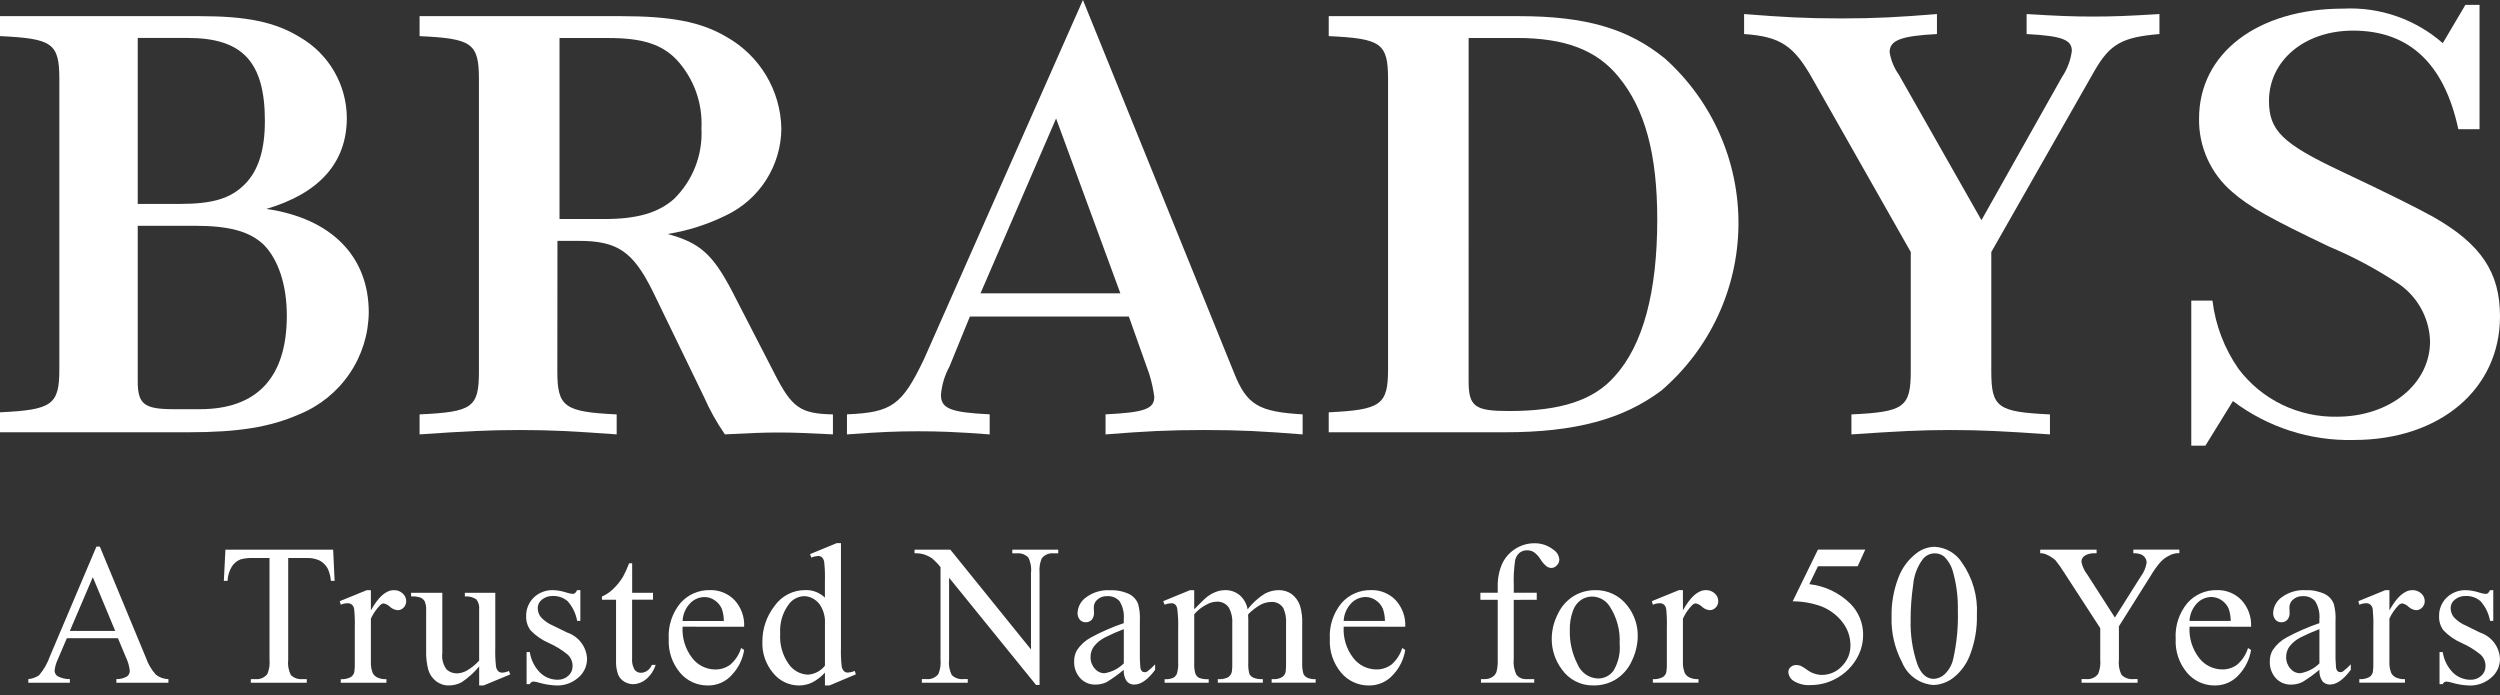 <svg width="133" height="37" viewBox="0 0 133 37" fill="none" xmlns="http://www.w3.org/2000/svg">
<rect x="0" y="0" width="133" height="37" fill="#333333" stroke="none"/>
<path d="M10.597 0.859C13.114 0.859 14.618 1.158 15.971 1.988C16.722 2.426 17.345 3.051 17.78 3.802C18.215 4.552 18.446 5.403 18.451 6.269C18.451 8.657 16.985 10.285 14.169 11.115C17.627 11.613 19.618 13.637 19.618 16.624C19.605 17.786 19.249 18.919 18.594 19.881C17.939 20.843 17.015 21.592 15.935 22.034C14.356 22.731 12.665 22.997 9.997 22.997H0V21.935C2.782 21.802 3.157 21.537 3.157 19.644V4.212C3.157 2.287 2.782 2.054 0 1.921V0.859H10.597ZM9.544 10.849C11.348 10.849 12.288 10.551 13.039 9.787C13.753 9.058 14.092 7.962 14.092 6.434C14.092 3.28 12.889 2.019 9.995 2.019H7.327V10.848L9.544 10.849ZM7.327 20.275C7.327 21.503 7.665 21.769 9.244 21.769H10.634C13.679 21.769 15.259 20.076 15.259 16.791C15.259 15.164 14.809 13.803 14.019 13.007C13.268 12.31 12.215 12.011 10.336 12.011H7.327V20.275Z" fill="white"/>
<path d="M29.65 19.755C29.65 21.648 30.026 21.915 32.807 22.046V23.109C30.515 22.943 29.349 22.877 27.658 22.877C26.003 22.877 24.765 22.943 22.322 23.109V22.046C25.14 21.914 25.479 21.681 25.479 19.755V4.213C25.479 2.287 25.103 2.053 22.322 1.922V0.859H32.998C35.704 0.859 37.28 1.158 38.636 1.955C39.51 2.444 40.24 3.151 40.755 4.007C41.269 4.864 41.549 5.839 41.568 6.837C41.562 7.802 41.284 8.747 40.766 9.563C40.248 10.379 39.51 11.033 38.636 11.452C37.652 11.938 36.6 12.274 35.516 12.449C37.245 12.913 37.922 13.544 38.936 15.471L41.228 19.921C42.131 21.683 42.582 22.012 44.312 22.046V23.108C42.959 23.042 42.282 23.009 41.417 23.009C40.591 23.009 39.876 23.042 38.563 23.108C38.124 22.47 37.746 21.792 37.436 21.083L34.73 15.504C33.677 13.378 32.85 12.814 30.784 12.814H29.656L29.65 19.755ZM32.168 11.652C33.897 11.652 35.023 11.32 35.852 10.589C36.349 10.103 36.737 9.517 36.99 8.87C37.242 8.224 37.354 7.531 37.318 6.838C37.352 6.173 37.254 5.507 37.029 4.88C36.804 4.253 36.455 3.677 36.004 3.185C35.215 2.355 34.163 2.023 32.397 2.023H29.766V11.652H32.168Z" fill="white"/>
<path d="M51.598 16.84L50.508 19.508C50.255 19.971 50.102 20.482 50.058 21.008C50.058 21.741 50.584 21.942 52.651 22.042V23.11C50.884 22.977 49.944 22.944 48.855 22.944C47.765 22.944 46.863 22.977 45.059 23.11V22.043C47.464 21.943 47.99 21.543 49.156 19.108L57.612 0L65.654 19.842C66.331 21.543 66.968 21.91 69.3 22.043V23.11C67.195 22.944 65.993 22.877 64.076 22.877C62.159 22.877 60.919 22.944 58.815 23.11V22.043C60.919 21.943 61.408 21.743 61.408 21.11C61.354 20.703 61.266 20.302 61.145 19.909L60.055 16.84H51.598ZM59.604 15.607L56.184 6.303L52.162 15.607H59.604Z" fill="white"/>
<path d="M70.689 0.859H80.799C84.369 0.859 86.622 1.523 88.578 3.116C89.824 4.234 90.817 5.603 91.491 7.133C92.165 8.662 92.504 10.317 92.486 11.987C92.468 13.657 92.094 15.304 91.387 16.819C90.681 18.333 89.659 19.681 88.39 20.773C86.361 22.3 83.805 22.997 80.046 22.997H70.688V21.935C73.469 21.802 73.845 21.537 73.845 19.644V4.212C73.845 2.287 73.469 2.054 70.688 1.921L70.689 0.859ZM78.13 20.275C78.13 21.636 78.469 21.867 80.273 21.867C83.016 21.867 84.783 21.303 85.911 20.008C87.414 18.349 88.166 15.528 88.166 11.678C88.166 8.226 87.526 5.803 86.099 4.077C84.933 2.65 83.244 2.02 80.687 2.02H78.131L78.13 20.275Z" fill="white"/>
<path d="M96.469 4.27C95.455 2.442 94.741 1.944 92.786 1.811V0.748C94.891 0.914 96.094 0.98 97.935 0.98C99.814 0.98 100.979 0.914 103.046 0.748V1.811C101.13 1.911 100.528 2.143 100.528 2.777C100.597 3.207 100.764 3.616 101.017 3.971L105.413 11.713L109.695 4.104C109.977 3.685 110.157 3.208 110.222 2.708C110.222 2.11 109.695 1.912 107.816 1.811V0.748C109.433 0.848 110.297 0.881 111.349 0.881C112.402 0.881 113.266 0.848 114.882 0.748V1.811C112.89 1.978 112.251 2.343 111.425 3.772L105.937 13.408V19.754C105.937 21.681 106.276 21.914 109.057 22.047V23.11C106.652 22.944 105.412 22.877 103.758 22.877C102.179 22.877 100.939 22.944 98.496 23.11V22.047C101.277 21.914 101.653 21.681 101.653 19.754V13.407L96.469 4.27Z" fill="white"/>
<path d="M117.703 15.992C117.861 17.299 118.338 18.549 119.094 19.63C119.701 20.434 120.491 21.083 121.399 21.525C122.308 21.966 123.308 22.187 124.318 22.169C127.136 22.169 129.279 20.432 129.279 18.16C129.262 17.521 129.084 16.895 128.762 16.341C128.441 15.787 127.985 15.322 127.437 14.987C126.319 14.259 125.136 13.633 123.904 13.117C120.821 11.648 119.622 10.98 118.756 10.212C118.191 9.73 117.739 9.13 117.434 8.454C117.129 7.779 116.977 7.044 116.99 6.304C116.99 2.83 120.109 0.459 124.657 0.459C126.596 0.359 128.498 1.018 129.956 2.296L131.159 0.258H131.911V6.873H130.783C130.032 3.367 128.153 1.629 125.183 1.629C122.589 1.629 120.71 3.232 120.71 5.37C120.71 6.94 121.425 7.641 124.544 9.111C127.024 10.28 128.565 11.049 129.467 11.549C131.985 12.985 133 14.488 133 16.827C133 20.701 129.803 23.407 125.22 23.407C122.904 23.462 120.638 22.732 118.793 21.336L117.328 23.708H116.576V15.992H117.703Z" fill="white"/>
<path d="M6.274 33.951H3.557L3.08 35.068C2.985 35.261 2.925 35.47 2.905 35.684C2.906 35.74 2.92 35.795 2.947 35.844C2.973 35.894 3.011 35.936 3.057 35.969C3.259 36.078 3.487 36.133 3.717 36.128V36.321H1.507V36.128C1.712 36.111 1.908 36.04 2.078 35.924C2.333 35.623 2.531 35.277 2.66 34.904L5.13 29.079H5.311L7.754 34.969C7.869 35.308 8.051 35.622 8.29 35.89C8.48 36.042 8.716 36.126 8.96 36.128V36.321H6.191V36.128C6.39 36.136 6.587 36.086 6.758 35.985C6.803 35.951 6.841 35.907 6.866 35.856C6.892 35.805 6.905 35.749 6.905 35.692C6.879 35.44 6.809 35.195 6.698 34.967L6.274 33.951ZM6.129 33.564L4.938 30.703L3.717 33.564H6.129ZM17.723 29.241L17.801 30.901H17.604C17.586 30.686 17.534 30.474 17.449 30.276C17.355 30.087 17.206 29.932 17.022 29.829C16.803 29.725 16.562 29.675 16.32 29.686H15.332V35.095C15.299 35.374 15.347 35.657 15.472 35.91C15.551 35.987 15.646 36.047 15.75 36.085C15.855 36.123 15.966 36.138 16.077 36.129H16.32V36.322H13.344V36.129H13.592C13.712 36.141 13.833 36.122 13.944 36.074C14.054 36.027 14.15 35.952 14.224 35.857C14.324 35.616 14.363 35.355 14.338 35.095V29.686H13.494C13.259 29.675 13.023 29.699 12.796 29.759C12.605 29.834 12.444 29.968 12.335 30.14C12.194 30.37 12.115 30.633 12.106 30.903H11.909L11.992 29.242L17.723 29.241ZM19.731 31.397V32.473C20.128 31.756 20.535 31.397 20.953 31.397C21.127 31.391 21.297 31.454 21.424 31.572C21.482 31.623 21.529 31.685 21.561 31.755C21.593 31.825 21.61 31.9 21.61 31.977C21.612 32.04 21.601 32.103 21.577 32.163C21.554 32.222 21.52 32.276 21.476 32.322C21.435 32.366 21.386 32.402 21.33 32.426C21.275 32.45 21.215 32.463 21.155 32.462C21.003 32.45 20.86 32.386 20.748 32.282C20.657 32.191 20.541 32.129 20.414 32.102C20.336 32.11 20.263 32.147 20.212 32.207C20.012 32.413 19.85 32.651 19.731 32.911V35.203C19.72 35.408 19.753 35.613 19.829 35.804C19.881 35.905 19.965 35.987 20.067 36.039C20.221 36.109 20.39 36.142 20.559 36.132V36.321H18.129V36.132C18.316 36.145 18.502 36.106 18.668 36.019C18.759 35.956 18.824 35.861 18.849 35.753C18.873 35.585 18.882 35.415 18.875 35.246V33.392C18.885 33.06 18.874 32.728 18.841 32.397C18.828 32.308 18.784 32.225 18.717 32.165C18.653 32.115 18.573 32.089 18.492 32.091C18.367 32.095 18.244 32.121 18.129 32.17L18.077 31.982L19.511 31.397L19.731 31.397ZM26.349 31.538V34.437C26.338 34.776 26.351 35.116 26.387 35.453C26.4 35.55 26.443 35.641 26.512 35.712C26.567 35.76 26.638 35.786 26.711 35.785C26.837 35.781 26.96 35.75 27.074 35.696L27.146 35.879L25.726 36.467H25.492V35.454C25.224 35.778 24.91 36.061 24.56 36.295C24.352 36.408 24.119 36.466 23.882 36.465C23.632 36.471 23.387 36.388 23.191 36.233C22.997 36.08 22.855 35.871 22.785 35.635C22.697 35.297 22.659 34.949 22.671 34.601V32.468C22.682 32.307 22.657 32.147 22.598 31.997C22.549 31.91 22.474 31.84 22.383 31.796C22.218 31.739 22.043 31.717 21.869 31.731V31.538H23.531V34.739C23.49 35.049 23.572 35.364 23.759 35.616C23.911 35.754 24.11 35.829 24.316 35.824C24.493 35.817 24.666 35.768 24.821 35.683C25.071 35.54 25.297 35.359 25.491 35.145V32.436C25.514 32.241 25.461 32.044 25.344 31.886C25.163 31.766 24.947 31.711 24.73 31.731V31.538H26.349ZM30.875 31.397V33.029H30.704C30.636 32.641 30.461 32.279 30.199 31.984C29.983 31.796 29.702 31.697 29.414 31.707C29.202 31.698 28.994 31.766 28.83 31.901C28.763 31.951 28.709 32.016 28.67 32.09C28.632 32.164 28.61 32.245 28.607 32.329C28.602 32.51 28.661 32.687 28.773 32.83C28.954 33.027 29.177 33.182 29.425 33.285L30.18 33.654C30.471 33.752 30.726 33.935 30.913 34.177C31.1 34.42 31.21 34.713 31.23 35.018C31.236 35.219 31.195 35.419 31.11 35.602C31.025 35.785 30.899 35.945 30.741 36.07C30.435 36.329 30.047 36.47 29.646 36.468C29.309 36.461 28.975 36.408 28.652 36.311C28.562 36.281 28.468 36.263 28.372 36.259C28.331 36.261 28.292 36.275 28.259 36.299C28.225 36.323 28.2 36.356 28.186 36.395H28.015V34.69H28.186C28.247 35.107 28.441 35.493 28.74 35.791C28.985 36.027 29.313 36.16 29.654 36.162C29.868 36.171 30.078 36.095 30.236 35.95C30.308 35.886 30.365 35.807 30.404 35.719C30.443 35.631 30.462 35.535 30.461 35.439C30.463 35.326 30.442 35.214 30.399 35.11C30.356 35.005 30.291 34.911 30.21 34.833C29.906 34.582 29.569 34.373 29.209 34.212C28.838 34.054 28.503 33.823 28.225 33.533C28.064 33.316 27.982 33.05 27.992 32.781C27.987 32.598 28.02 32.416 28.089 32.246C28.158 32.076 28.261 31.922 28.392 31.794C28.529 31.661 28.691 31.557 28.87 31.489C29.048 31.42 29.239 31.389 29.43 31.396C29.661 31.404 29.889 31.444 30.108 31.516C30.222 31.555 30.34 31.582 30.46 31.594C30.506 31.597 30.552 31.584 30.589 31.558C30.636 31.512 30.673 31.457 30.698 31.396L30.875 31.397ZM33.631 29.966V31.538H34.739V31.904H33.628V35.005C33.606 35.222 33.652 35.441 33.76 35.63C33.8 35.682 33.851 35.724 33.91 35.752C33.969 35.78 34.034 35.794 34.099 35.792C34.218 35.791 34.333 35.754 34.43 35.685C34.543 35.607 34.629 35.497 34.678 35.37H34.881C34.787 35.67 34.609 35.937 34.367 36.14C34.175 36.302 33.933 36.393 33.682 36.398C33.519 36.397 33.359 36.352 33.219 36.269C33.069 36.181 32.95 36.047 32.883 35.887C32.798 35.642 32.761 35.382 32.774 35.122V31.906H32.024V31.735C32.24 31.642 32.437 31.51 32.606 31.347C32.812 31.155 32.99 30.936 33.136 30.696C33.263 30.462 33.374 30.22 33.468 29.97L33.631 29.966ZM36.314 33.34C36.276 33.94 36.459 34.534 36.828 35.01C36.971 35.196 37.156 35.348 37.366 35.453C37.577 35.558 37.809 35.614 38.045 35.616C38.335 35.622 38.618 35.532 38.851 35.359C39.124 35.124 39.324 34.816 39.429 34.472L39.589 34.577C39.512 35.064 39.292 35.517 38.958 35.88C38.797 36.068 38.596 36.219 38.369 36.32C38.142 36.422 37.896 36.472 37.647 36.467C37.369 36.469 37.094 36.409 36.842 36.293C36.589 36.178 36.365 36.008 36.185 35.796C35.761 35.294 35.543 34.651 35.577 33.995C35.534 33.301 35.757 32.618 36.2 32.081C36.395 31.86 36.636 31.683 36.906 31.565C37.177 31.446 37.47 31.388 37.766 31.394C38.009 31.386 38.251 31.429 38.477 31.521C38.703 31.612 38.907 31.749 39.075 31.924C39.251 32.115 39.387 32.338 39.475 32.582C39.563 32.825 39.602 33.083 39.589 33.342L36.314 33.34ZM36.314 33.037H38.509C38.508 32.816 38.471 32.598 38.401 32.389C38.32 32.202 38.186 32.042 38.015 31.93C37.857 31.822 37.671 31.764 37.48 31.763C37.335 31.764 37.193 31.794 37.06 31.852C36.928 31.91 36.809 31.994 36.711 32.099C36.47 32.354 36.329 32.687 36.312 33.037H36.314ZM43.887 35.783C43.694 35.997 43.464 36.175 43.208 36.308C42.986 36.415 42.741 36.469 42.494 36.467C42.234 36.465 41.977 36.405 41.742 36.292C41.508 36.179 41.301 36.016 41.138 35.814C40.74 35.345 40.533 34.744 40.559 34.13C40.556 33.449 40.781 32.786 41.199 32.246C41.382 31.98 41.629 31.763 41.917 31.614C42.205 31.465 42.526 31.39 42.85 31.393C43.041 31.387 43.231 31.419 43.409 31.489C43.587 31.558 43.749 31.662 43.885 31.795V30.913C43.896 30.576 43.884 30.238 43.848 29.902C43.837 29.806 43.794 29.716 43.726 29.646C43.667 29.6 43.594 29.576 43.519 29.579C43.396 29.586 43.275 29.614 43.162 29.662L43.094 29.48L44.51 28.896H44.739V34.426C44.728 34.767 44.741 35.109 44.777 35.449C44.79 35.546 44.833 35.637 44.902 35.708C44.957 35.756 45.028 35.782 45.101 35.781C45.23 35.773 45.356 35.743 45.474 35.692L45.531 35.875L44.125 36.467H43.887V35.783ZM43.887 35.418V32.953C43.869 32.727 43.806 32.507 43.7 32.306C43.608 32.123 43.465 31.97 43.289 31.864C43.139 31.771 42.966 31.72 42.789 31.715C42.632 31.719 42.477 31.758 42.336 31.83C42.195 31.901 42.073 32.003 41.977 32.128C41.633 32.584 41.466 33.147 41.506 33.715C41.468 34.29 41.629 34.861 41.963 35.331C42.077 35.497 42.227 35.633 42.404 35.731C42.58 35.828 42.776 35.883 42.977 35.892C43.154 35.881 43.326 35.833 43.483 35.751C43.64 35.669 43.777 35.555 43.887 35.416V35.418ZM48.654 29.241H50.558L54.849 34.551V30.471C54.883 30.191 54.833 29.907 54.704 29.656C54.626 29.578 54.531 29.517 54.426 29.479C54.321 29.441 54.209 29.427 54.099 29.437H53.855V29.243H56.298V29.437H56.05C55.93 29.425 55.809 29.444 55.699 29.491C55.589 29.539 55.492 29.613 55.419 29.708C55.319 29.949 55.28 30.211 55.304 30.471V36.439H55.118L50.491 30.734V35.094C50.458 35.374 50.507 35.656 50.631 35.909C50.71 35.987 50.805 36.047 50.91 36.085C51.014 36.123 51.126 36.138 51.237 36.128H51.485V36.322H49.042V36.128H49.285C49.406 36.141 49.527 36.122 49.639 36.074C49.75 36.027 49.847 35.952 49.922 35.857C50.021 35.616 50.06 35.354 50.036 35.094V30.171C49.898 29.997 49.743 29.837 49.573 29.695C49.43 29.601 49.274 29.529 49.11 29.481C48.96 29.444 48.807 29.428 48.653 29.434L48.654 29.241ZM59.787 35.632C59.499 35.872 59.193 36.092 58.873 36.289C58.687 36.376 58.484 36.421 58.278 36.42C58.126 36.424 57.975 36.396 57.836 36.337C57.696 36.278 57.57 36.19 57.468 36.079C57.247 35.836 57.132 35.516 57.145 35.189C57.139 34.976 57.192 34.766 57.299 34.582C57.487 34.303 57.74 34.073 58.037 33.914C58.597 33.611 59.181 33.356 59.784 33.151V32.963C59.819 32.62 59.74 32.276 59.559 31.982C59.477 31.891 59.376 31.82 59.262 31.773C59.149 31.727 59.026 31.707 58.904 31.715C58.715 31.705 58.529 31.769 58.386 31.893C58.326 31.942 58.277 32.005 58.243 32.075C58.209 32.145 58.191 32.222 58.189 32.3L58.2 32.603C58.208 32.737 58.165 32.87 58.078 32.974C58.037 33.017 57.988 33.051 57.933 33.073C57.878 33.096 57.819 33.106 57.759 33.104C57.701 33.106 57.643 33.095 57.589 33.072C57.535 33.05 57.487 33.015 57.448 32.972C57.362 32.868 57.319 32.736 57.326 32.601C57.334 32.438 57.379 32.279 57.459 32.136C57.538 31.993 57.649 31.87 57.783 31.776C58.151 31.505 58.604 31.372 59.061 31.401C59.419 31.387 59.774 31.46 60.096 31.615C60.302 31.725 60.462 31.905 60.547 32.121C60.627 32.421 60.658 32.731 60.64 33.041V34.665C60.633 34.944 60.641 35.224 60.666 35.502C60.671 35.579 60.701 35.651 60.751 35.709C60.789 35.743 60.837 35.761 60.888 35.761C60.939 35.762 60.989 35.75 61.033 35.725C61.184 35.61 61.324 35.482 61.452 35.343V35.636C61.066 36.158 60.697 36.419 60.345 36.419C60.268 36.422 60.192 36.408 60.122 36.377C60.052 36.346 59.99 36.3 59.941 36.242C59.822 36.061 59.767 35.847 59.785 35.632L59.787 35.632ZM59.787 35.291V33.47C59.443 33.6 59.105 33.748 58.777 33.914C58.55 34.03 58.35 34.194 58.193 34.395C58.078 34.554 58.016 34.746 58.017 34.943C58.009 35.172 58.088 35.395 58.239 35.568C58.302 35.644 58.38 35.706 58.469 35.749C58.557 35.792 58.655 35.815 58.753 35.816C59.144 35.755 59.505 35.571 59.785 35.293L59.787 35.291ZM63.532 32.414C63.877 32.065 64.081 31.865 64.142 31.813C64.292 31.684 64.462 31.58 64.644 31.505C64.813 31.434 64.994 31.397 65.178 31.395C65.456 31.389 65.728 31.482 65.944 31.656C66.17 31.852 66.322 32.12 66.373 32.414C66.623 32.089 66.928 31.811 67.274 31.591C67.505 31.464 67.765 31.397 68.029 31.395C68.268 31.391 68.501 31.46 68.7 31.591C68.917 31.751 69.079 31.975 69.163 32.23C69.253 32.539 69.292 32.86 69.277 33.181V35.238C69.265 35.446 69.288 35.654 69.344 35.854C69.386 35.938 69.453 36.007 69.536 36.05C69.679 36.114 69.836 36.142 69.992 36.131V36.319H67.651V36.131H67.75C67.917 36.14 68.083 36.099 68.226 36.011C68.312 35.945 68.373 35.85 68.397 35.745C68.417 35.577 68.424 35.407 68.418 35.238V33.183C68.438 32.901 68.39 32.618 68.278 32.358C68.211 32.249 68.116 32.16 68.002 32.101C67.888 32.042 67.759 32.015 67.631 32.024C67.439 32.026 67.25 32.074 67.079 32.162C66.833 32.3 66.607 32.473 66.409 32.674L66.399 32.731L66.409 32.955V35.237C66.396 35.442 66.416 35.649 66.466 35.848C66.51 35.936 66.582 36.007 66.671 36.049C66.834 36.115 67.009 36.142 67.184 36.13V36.318H64.787V36.13C64.972 36.145 65.158 36.113 65.327 36.036C65.428 35.97 65.501 35.869 65.532 35.752C65.556 35.581 65.565 35.408 65.557 35.235V33.183C65.58 32.893 65.52 32.602 65.386 32.343C65.318 32.237 65.224 32.15 65.112 32.091C65.001 32.033 64.876 32.004 64.749 32.008C64.555 32.01 64.364 32.062 64.196 32.16C63.943 32.286 63.718 32.462 63.533 32.676V35.24C63.52 35.446 63.541 35.653 63.598 35.851C63.637 35.94 63.704 36.015 63.789 36.062C63.953 36.122 64.129 36.146 64.303 36.133V36.321H61.958V36.133C62.114 36.144 62.27 36.12 62.415 36.062C62.504 36.012 62.574 35.933 62.612 35.838C62.669 35.644 62.692 35.442 62.679 35.24V33.413C62.69 33.073 62.674 32.733 62.632 32.395C62.621 32.305 62.581 32.222 62.518 32.157C62.458 32.111 62.382 32.087 62.306 32.092C62.186 32.097 62.069 32.123 61.959 32.17L61.882 31.982L63.309 31.397H63.532V32.414ZM71.484 33.338C71.446 33.938 71.629 34.532 71.998 35.008C72.141 35.195 72.326 35.346 72.536 35.451C72.747 35.556 72.979 35.612 73.215 35.614C73.506 35.621 73.791 35.53 74.025 35.356C74.296 35.121 74.494 34.815 74.599 34.472L74.759 34.577C74.682 35.064 74.463 35.517 74.128 35.88C73.967 36.068 73.766 36.219 73.539 36.32C73.313 36.422 73.066 36.472 72.818 36.467C72.54 36.469 72.265 36.409 72.012 36.293C71.759 36.178 71.535 36.008 71.356 35.796C70.931 35.294 70.714 34.651 70.747 33.995C70.705 33.301 70.927 32.618 71.371 32.081C71.565 31.86 71.806 31.683 72.077 31.565C72.347 31.446 72.641 31.388 72.936 31.394C73.18 31.386 73.422 31.429 73.647 31.521C73.873 31.612 74.077 31.749 74.246 31.924C74.421 32.115 74.557 32.338 74.645 32.582C74.734 32.825 74.772 33.083 74.76 33.342L71.484 33.338ZM71.484 33.035H73.679C73.678 32.815 73.641 32.596 73.57 32.387C73.49 32.2 73.356 32.04 73.185 31.928C73.027 31.821 72.841 31.762 72.65 31.761C72.505 31.762 72.363 31.793 72.231 31.85C72.098 31.908 71.979 31.992 71.881 32.097C71.64 32.353 71.498 32.686 71.482 33.037L71.484 33.035ZM80.531 31.912V35.056C80.499 35.346 80.549 35.639 80.676 35.902C80.739 35.976 80.817 36.036 80.906 36.075C80.996 36.115 81.093 36.133 81.19 36.129H81.62V36.317H78.788V36.129H79.001C79.134 36.13 79.265 36.094 79.379 36.024C79.488 35.96 79.572 35.859 79.615 35.74C79.669 35.515 79.691 35.283 79.679 35.051V31.908H78.757V31.532H79.679V31.219C79.667 30.803 79.745 30.39 79.907 30.007C80.057 29.679 80.299 29.401 80.603 29.206C80.916 29.002 81.283 28.896 81.657 28.901C82.021 28.901 82.374 29.027 82.656 29.256C82.744 29.314 82.817 29.392 82.869 29.484C82.922 29.576 82.951 29.678 82.956 29.783C82.954 29.839 82.942 29.894 82.918 29.944C82.895 29.995 82.862 30.041 82.821 30.078C82.785 30.12 82.741 30.154 82.691 30.178C82.641 30.201 82.587 30.215 82.531 30.216C82.441 30.213 82.354 30.183 82.28 30.13C82.151 30.027 82.041 29.901 81.957 29.759C81.866 29.609 81.747 29.479 81.605 29.376C81.498 29.309 81.374 29.275 81.247 29.276C81.102 29.272 80.96 29.317 80.844 29.404C80.722 29.507 80.639 29.647 80.606 29.802C80.539 30.261 80.514 30.725 80.533 31.189V31.533H81.755V31.909L80.531 31.912ZM84.845 31.395C85.179 31.386 85.51 31.456 85.81 31.599C86.111 31.742 86.373 31.956 86.574 32.22C86.94 32.681 87.136 33.252 87.128 33.839C87.123 34.29 87.019 34.733 86.823 35.139C86.647 35.545 86.354 35.891 85.982 36.131C85.624 36.354 85.21 36.47 84.788 36.465C84.455 36.475 84.124 36.401 83.827 36.25C83.529 36.1 83.274 35.877 83.085 35.604C82.734 35.133 82.547 34.561 82.552 33.974C82.556 33.52 82.667 33.072 82.876 32.667C83.058 32.27 83.354 31.936 83.727 31.706C84.064 31.504 84.45 31.397 84.844 31.397L84.845 31.395ZM84.685 31.736C84.49 31.74 84.299 31.797 84.133 31.901C83.925 32.04 83.768 32.242 83.686 32.478C83.561 32.817 83.503 33.177 83.514 33.538C83.498 34.163 83.64 34.783 83.926 35.339C84.015 35.556 84.165 35.742 84.357 35.877C84.549 36.011 84.776 36.087 85.011 36.096C85.173 36.098 85.332 36.061 85.477 35.989C85.621 35.916 85.745 35.809 85.839 35.679C86.097 35.246 86.211 34.744 86.165 34.243C86.205 33.534 86.015 32.831 85.622 32.238C85.52 32.083 85.38 31.956 85.216 31.869C85.053 31.781 84.869 31.736 84.683 31.736H84.685ZM89.532 31.395V32.471C89.929 31.754 90.337 31.395 90.754 31.395C90.928 31.39 91.097 31.453 91.225 31.57C91.283 31.621 91.33 31.683 91.362 31.753C91.394 31.823 91.411 31.898 91.411 31.975C91.413 32.039 91.401 32.102 91.378 32.161C91.355 32.22 91.321 32.274 91.276 32.32C91.236 32.364 91.187 32.4 91.131 32.425C91.076 32.449 91.016 32.461 90.956 32.461C90.804 32.448 90.66 32.384 90.549 32.281C90.458 32.19 90.342 32.127 90.215 32.1C90.137 32.108 90.064 32.145 90.013 32.205C89.813 32.411 89.651 32.649 89.532 32.91V35.202C89.521 35.407 89.555 35.611 89.63 35.802C89.682 35.904 89.766 35.986 89.868 36.037C90.022 36.108 90.191 36.14 90.36 36.131V36.319H87.932V36.131C88.118 36.144 88.305 36.104 88.47 36.017C88.562 35.954 88.626 35.859 88.651 35.751C88.676 35.583 88.684 35.414 88.677 35.244V33.392C88.687 33.06 88.676 32.728 88.643 32.397C88.63 32.308 88.586 32.225 88.519 32.165C88.455 32.115 88.375 32.089 88.294 32.091C88.169 32.095 88.046 32.121 87.931 32.17L87.879 31.982L89.313 31.397L89.532 31.395ZM99.232 29.239L98.828 30.127H96.716L96.255 31.077C97.075 31.168 97.841 31.53 98.429 32.106C98.65 32.325 98.825 32.585 98.943 32.872C99.061 33.159 99.121 33.467 99.118 33.777C99.121 34.134 99.044 34.487 98.893 34.811C98.754 35.112 98.562 35.386 98.326 35.62C98.103 35.839 97.846 36.021 97.565 36.158C97.185 36.345 96.767 36.444 96.343 36.445C96.022 36.471 95.7 36.395 95.424 36.228C95.342 36.177 95.273 36.107 95.224 36.024C95.174 35.941 95.145 35.847 95.139 35.751C95.139 35.702 95.15 35.653 95.171 35.609C95.191 35.564 95.221 35.525 95.258 35.492C95.298 35.455 95.346 35.425 95.397 35.406C95.449 35.386 95.503 35.377 95.559 35.379C95.639 35.377 95.719 35.391 95.794 35.42C95.915 35.481 96.03 35.553 96.137 35.634C96.364 35.805 96.639 35.9 96.924 35.906C97.123 35.906 97.321 35.865 97.504 35.786C97.687 35.706 97.852 35.59 97.987 35.444C98.136 35.297 98.253 35.121 98.332 34.928C98.41 34.735 98.448 34.528 98.444 34.319C98.442 33.886 98.299 33.465 98.035 33.121C97.746 32.737 97.355 32.44 96.907 32.262C96.414 32.083 95.894 31.991 95.37 31.99L96.715 29.238L99.232 29.239ZM100.632 32.82C100.615 32.108 100.738 31.399 100.994 30.734C101.186 30.218 101.519 29.766 101.957 29.431C102.232 29.216 102.57 29.096 102.92 29.09C103.21 29.104 103.493 29.186 103.745 29.33C103.997 29.475 104.211 29.677 104.369 29.92C104.943 30.734 105.225 31.716 105.171 32.709C105.19 33.422 105.07 34.133 104.819 34.802C104.644 35.295 104.333 35.729 103.921 36.053C103.62 36.289 103.251 36.426 102.868 36.442C102.505 36.419 102.156 36.294 101.86 36.083C101.564 35.872 101.334 35.583 101.196 35.248C100.801 34.501 100.606 33.666 100.63 32.823L100.632 32.82ZM101.647 32.951C101.62 33.761 101.741 34.57 102.004 35.338C102.201 35.857 102.494 36.116 102.884 36.116C103.101 36.103 103.307 36.014 103.463 35.863C103.698 35.633 103.858 35.337 103.92 35.014C104.103 34.183 104.183 33.332 104.158 32.482C104.174 31.8 104.091 31.119 103.91 30.461C103.831 30.138 103.665 29.843 103.428 29.608C103.283 29.492 103.101 29.432 102.915 29.438C102.793 29.44 102.673 29.47 102.564 29.525C102.455 29.581 102.36 29.659 102.287 29.756C101.994 30.156 101.819 30.628 101.78 31.12C101.69 31.727 101.645 32.34 101.644 32.953L101.647 32.951ZM113.494 29.238H115.942V29.431H115.808C115.67 29.445 115.536 29.486 115.414 29.551C115.236 29.635 115.077 29.752 114.943 29.896C114.746 30.122 114.571 30.367 114.42 30.627L112.726 33.319V35.094C112.692 35.374 112.742 35.657 112.871 35.908C112.952 35.987 113.05 36.047 113.157 36.085C113.264 36.123 113.379 36.138 113.492 36.128H113.72V36.321H110.739V36.128H110.988C111.107 36.14 111.228 36.121 111.339 36.073C111.449 36.026 111.546 35.951 111.619 35.856C111.719 35.615 111.758 35.353 111.733 35.094V33.418L109.808 30.452C109.667 30.225 109.513 30.007 109.345 29.8C109.195 29.669 109.024 29.563 108.84 29.487C108.745 29.447 108.642 29.429 108.539 29.434V29.241H111.539V29.434H111.383C111.227 29.433 111.072 29.472 110.936 29.548C110.872 29.58 110.819 29.63 110.783 29.691C110.747 29.752 110.729 29.822 110.731 29.892C110.783 30.14 110.891 30.372 111.047 30.571L112.512 32.853L113.889 30.67C114.052 30.456 114.158 30.205 114.2 29.939C114.201 29.847 114.175 29.756 114.125 29.678C114.072 29.599 113.998 29.537 113.91 29.498C113.777 29.447 113.634 29.425 113.491 29.433L113.494 29.238ZM116.483 33.337C116.445 33.938 116.628 34.532 116.997 35.008C117.14 35.194 117.324 35.345 117.535 35.45C117.746 35.555 117.978 35.611 118.214 35.614C118.503 35.62 118.785 35.53 119.018 35.359C119.29 35.124 119.49 34.817 119.595 34.474L119.756 34.579C119.679 35.066 119.459 35.519 119.124 35.882C118.963 36.069 118.763 36.219 118.537 36.32C118.312 36.421 118.066 36.471 117.819 36.467C117.541 36.469 117.266 36.409 117.013 36.293C116.76 36.178 116.536 36.008 116.357 35.796C115.931 35.295 115.713 34.651 115.746 33.995C115.703 33.301 115.926 32.618 116.369 32.081C116.564 31.86 116.805 31.683 117.076 31.565C117.346 31.446 117.64 31.388 117.935 31.394C118.179 31.386 118.421 31.429 118.647 31.521C118.872 31.612 119.076 31.749 119.245 31.924C119.421 32.115 119.556 32.338 119.645 32.582C119.733 32.825 119.772 33.083 119.759 33.342L116.483 33.337ZM116.483 33.034H118.675C118.674 32.814 118.637 32.596 118.567 32.387C118.487 32.199 118.353 32.039 118.182 31.927C118.024 31.82 117.837 31.762 117.646 31.76C117.502 31.762 117.359 31.792 117.227 31.85C117.095 31.908 116.976 31.992 116.878 32.097C116.637 32.353 116.496 32.686 116.481 33.037L116.483 33.034ZM123.393 35.632C123.105 35.873 122.8 36.093 122.48 36.29C122.293 36.377 122.09 36.422 121.884 36.421C121.732 36.425 121.582 36.397 121.442 36.338C121.302 36.279 121.177 36.191 121.074 36.08C120.855 35.836 120.74 35.516 120.754 35.189C120.748 34.976 120.802 34.767 120.909 34.583C121.096 34.304 121.348 34.074 121.644 33.914C122.204 33.612 122.789 33.357 123.391 33.152V32.964C123.426 32.621 123.347 32.276 123.166 31.982C123.085 31.891 122.983 31.82 122.87 31.774C122.756 31.728 122.634 31.708 122.512 31.716C122.322 31.706 122.137 31.77 121.994 31.893C121.933 31.943 121.884 32.005 121.85 32.075C121.816 32.146 121.798 32.222 121.797 32.3L121.807 32.603C121.816 32.738 121.772 32.871 121.685 32.974C121.645 33.017 121.595 33.051 121.54 33.074C121.485 33.097 121.426 33.107 121.367 33.105C121.308 33.107 121.249 33.095 121.195 33.072C121.141 33.048 121.093 33.013 121.054 32.969C120.968 32.865 120.925 32.733 120.932 32.598C120.94 32.435 120.986 32.276 121.065 32.133C121.144 31.99 121.255 31.867 121.389 31.773C121.758 31.503 122.21 31.369 122.667 31.398C123.025 31.384 123.38 31.458 123.703 31.612C123.91 31.722 124.071 31.902 124.156 32.119C124.237 32.419 124.268 32.729 124.249 33.038V34.662C124.242 34.942 124.251 35.222 124.275 35.5C124.281 35.576 124.311 35.649 124.361 35.707C124.398 35.74 124.447 35.759 124.498 35.759C124.549 35.76 124.599 35.748 124.643 35.722C124.793 35.608 124.934 35.48 125.062 35.341V35.633C124.676 36.156 124.306 36.417 123.954 36.417C123.878 36.42 123.802 36.405 123.732 36.374C123.662 36.344 123.6 36.297 123.551 36.239C123.432 36.06 123.376 35.846 123.393 35.632ZM123.393 35.291V33.47C123.049 33.6 122.712 33.748 122.384 33.914C122.156 34.03 121.956 34.194 121.799 34.395C121.684 34.554 121.623 34.746 121.623 34.943C121.615 35.172 121.694 35.395 121.846 35.568C121.908 35.644 121.986 35.706 122.075 35.749C122.164 35.792 122.261 35.815 122.36 35.816C122.751 35.755 123.113 35.572 123.393 35.293V35.291ZM127.117 31.396V32.471C127.514 31.755 127.921 31.396 128.339 31.396C128.513 31.39 128.682 31.453 128.81 31.571C128.868 31.622 128.914 31.684 128.946 31.753C128.978 31.823 128.995 31.899 128.996 31.976C128.997 32.039 128.986 32.102 128.963 32.161C128.94 32.221 128.905 32.275 128.861 32.32C128.821 32.365 128.771 32.401 128.716 32.425C128.66 32.449 128.601 32.462 128.54 32.461C128.388 32.448 128.245 32.385 128.134 32.281C128.042 32.19 127.926 32.127 127.8 32.101C127.721 32.109 127.649 32.146 127.597 32.206C127.398 32.411 127.235 32.65 127.116 32.91V35.202C127.105 35.407 127.139 35.612 127.214 35.803C127.267 35.904 127.35 35.986 127.452 36.037C127.606 36.108 127.775 36.141 127.944 36.131V36.319H125.516V36.131C125.703 36.144 125.89 36.105 126.055 36.017C126.146 35.954 126.211 35.859 126.236 35.752C126.26 35.584 126.269 35.414 126.261 35.245V33.392C126.272 33.06 126.26 32.728 126.228 32.397C126.215 32.308 126.171 32.225 126.103 32.165C126.039 32.115 125.96 32.089 125.878 32.091C125.754 32.095 125.631 32.121 125.516 32.17L125.464 31.982L126.898 31.397L127.117 31.396ZM132.642 31.396V33.029H132.47C132.403 32.641 132.228 32.279 131.966 31.984C131.749 31.796 131.469 31.697 131.181 31.707C130.969 31.698 130.761 31.766 130.597 31.901C130.53 31.951 130.475 32.016 130.437 32.09C130.398 32.164 130.377 32.245 130.374 32.329C130.369 32.51 130.428 32.687 130.54 32.83C130.721 33.027 130.944 33.182 131.192 33.285L131.947 33.656C132.238 33.754 132.494 33.936 132.681 34.179C132.868 34.422 132.978 34.715 132.998 35.02C133.004 35.221 132.963 35.421 132.878 35.604C132.793 35.786 132.667 35.947 132.509 36.072C132.203 36.33 131.815 36.471 131.414 36.47C131.077 36.463 130.743 36.41 130.42 36.313C130.33 36.282 130.236 36.265 130.14 36.261C130.099 36.262 130.06 36.276 130.027 36.3C129.993 36.325 129.968 36.358 129.954 36.397H129.783V34.691H129.954C130.015 35.108 130.209 35.495 130.508 35.793C130.754 36.029 131.081 36.161 131.422 36.164C131.636 36.172 131.845 36.096 132.004 35.952C132.076 35.888 132.133 35.809 132.172 35.721C132.211 35.632 132.23 35.537 132.229 35.441C132.232 35.328 132.21 35.216 132.167 35.111C132.124 35.007 132.059 34.913 131.978 34.835C131.674 34.583 131.337 34.374 130.976 34.213C130.606 34.056 130.271 33.825 129.993 33.535C129.831 33.318 129.749 33.052 129.76 32.782C129.755 32.599 129.788 32.417 129.856 32.248C129.925 32.078 130.028 31.924 130.159 31.796C130.296 31.663 130.459 31.559 130.637 31.49C130.816 31.422 131.006 31.39 131.197 31.398C131.428 31.405 131.656 31.446 131.876 31.518C131.989 31.557 132.107 31.583 132.227 31.596C132.273 31.599 132.319 31.586 132.357 31.56C132.403 31.513 132.44 31.458 132.465 31.398L132.642 31.396Z" fill="white"/>
</svg>
